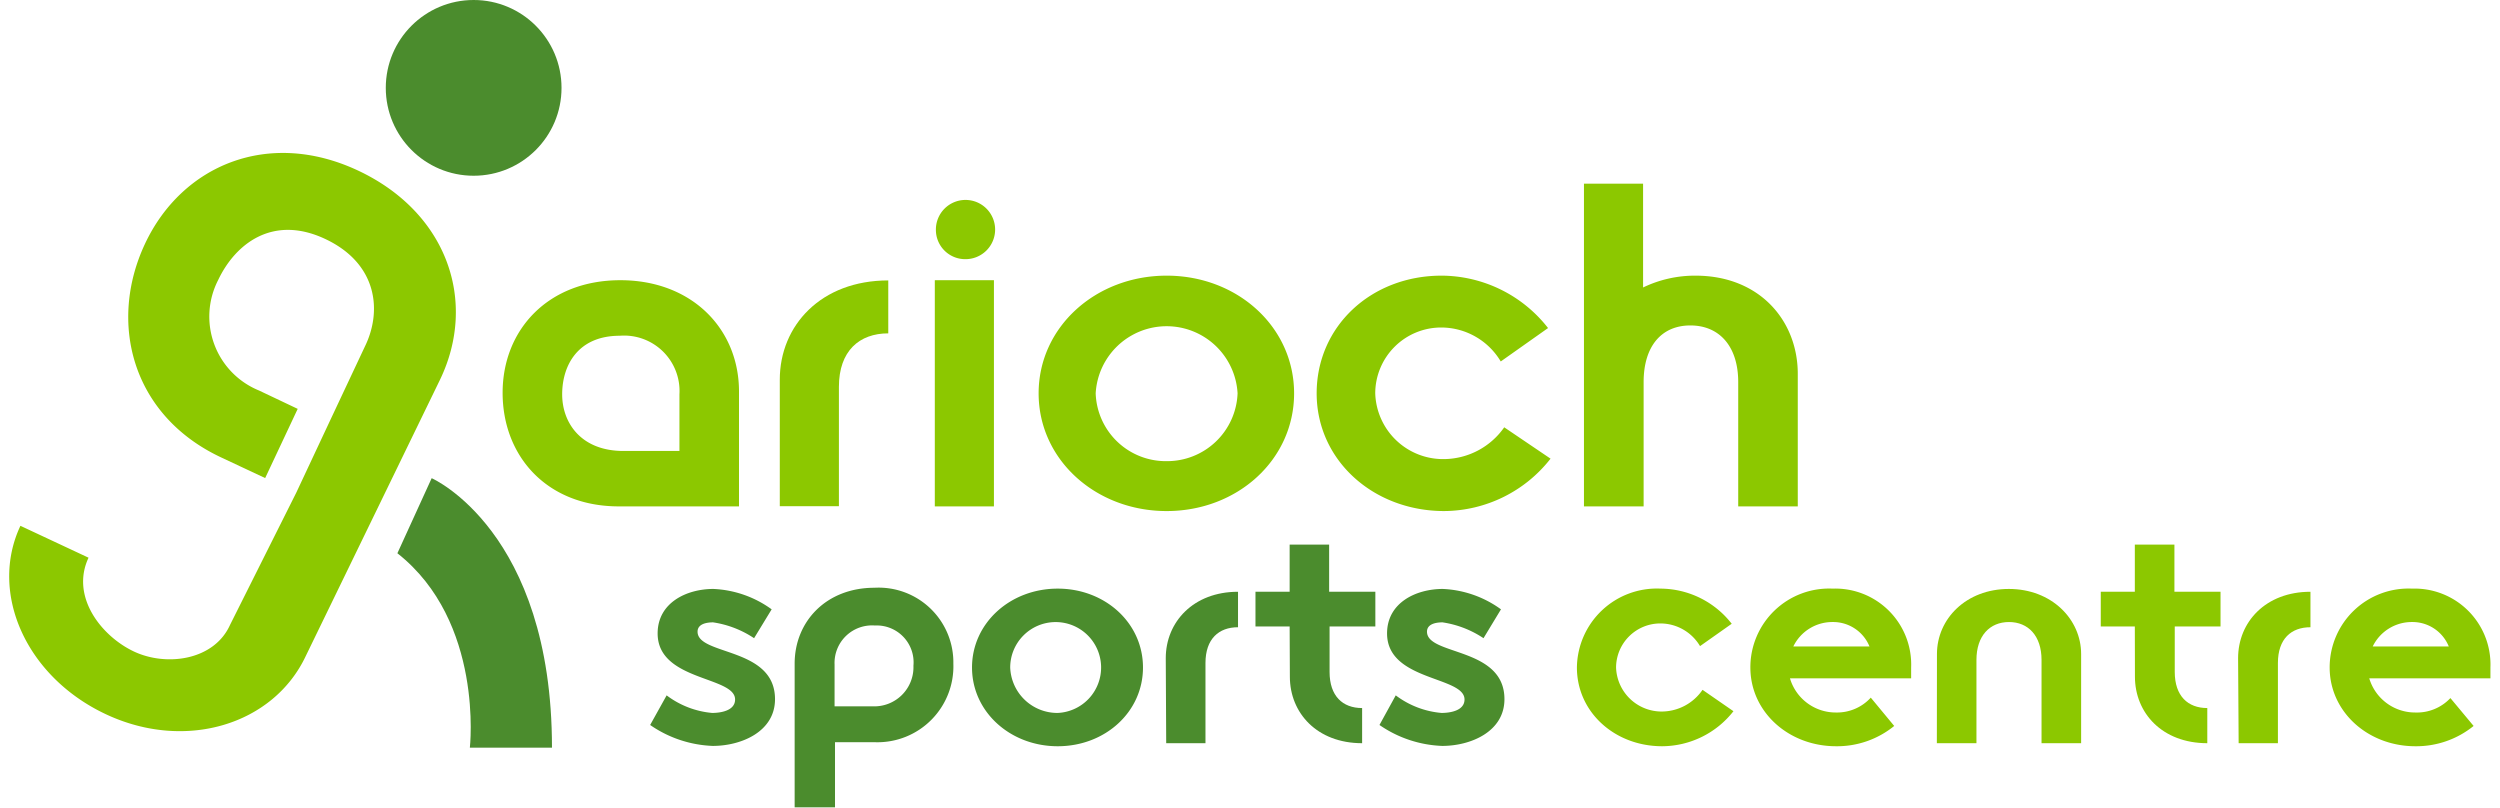 <svg xmlns="http://www.w3.org/2000/svg" width="229" height="74" viewBox="0 0 228.69 74.47">
  <defs>
    <style>
      .cls-1 {
        fill: #8cc800;
      }

      .cls-2 {
        fill: #4b8c2d;
      }
    </style>
  </defs>
  <title>logo</title>
  <g id="Layer_2" data-name="Layer 2">
    <g id="Layer_1-2" data-name="Layer 1">
      <g>
        <g>
          <path class="cls-1" d="M56.16,46.68c-6.64,0-10.71-4.64-10.71-10.47S49.66,25.83,56.3,25.83s11,4.55,10.94,10.38V46.68Zm5.59-5.11V36.35a5.11,5.11,0,0,0-5.5-5.4c-3.88,0-5.31,2.75-5.31,5.4s1.76,5.22,5.64,5.22Z"/>
          <path class="cls-1" d="M71,35c0-5,3.8-9.15,10-9.15v4.88c-2.66,0-4.55,1.61-4.55,4.93v11H71Z"/>
          <path class="cls-1" d="M85.29,25.83h5.45V46.68H85.29Zm.1-4.64a2.73,2.73,0,1,1,2.7,2.7A2.7,2.7,0,0,1,85.39,21.19Z"/>
          <path class="cls-1" d="M106.66,25.41c6.54,0,11.75,4.74,11.75,10.85s-5.21,10.85-11.75,10.85-11.8-4.74-11.8-10.85S100.12,25.41,106.66,25.41Zm0,17.1a6.5,6.5,0,0,0,6.54-6.25,6.55,6.55,0,0,0-13.08,0A6.47,6.47,0,0,0,106.66,42.51Z"/>
          <path class="cls-1" d="M142.05,42.28a12.54,12.54,0,0,1-9.8,4.83c-6.54,0-11.76-4.69-11.76-10.85s5-10.85,11.52-10.85a12.52,12.52,0,0,1,9.81,4.83l-4.36,3.08A6.4,6.4,0,0,0,132,30.19a6.08,6.08,0,0,0-6.11,6.07,6.26,6.26,0,0,0,6.35,6.06,6.85,6.85,0,0,0,5.54-2.93Z"/>
          <path class="cls-1" d="M145.13,16.93h5.45V26.5a11,11,0,0,1,4.83-1.09c5.93,0,9.43,4.17,9.43,9.05V46.68h-5.49V35.22c0-3.32-1.76-5.22-4.41-5.22s-4.31,1.9-4.31,5.22V46.68h-5.5Z"/>
        </g>
        <path class="cls-2" d="M38.91,44.08S50,48.92,50,68.92H42.43S43.75,57.3,35.75,51Z"/>
        <circle class="cls-2" cx="42.78" cy="8.1" r="8.1"/>
        <path class="cls-1" d="M32.14,15.73c-8.25-3.88-16.24-.52-19.65,6.73s-1.25,15.82,7,19.7l4.07,1.91,3-6.38L23,36a7.36,7.36,0,0,1-3.77-10.19c1.56-3.3,5-6.06,9.85-3.79s5.28,6.66,3.67,9.93l-3.32,7.06-3,6.4h0l-6.11,12.2c-1.47,3.26-5.85,3.86-8.85,2.45S5.59,55,7.28,51.41L1,48.47c-2.91,6.19.51,13.91,7.88,17.37s15.45.94,18.42-5.36L39.68,35C43.14,27.81,40.38,19.61,32.14,15.73Z"/>
        <g>
          <path class="cls-2" d="M60.57,64.1a8.15,8.15,0,0,0,4.19,1.62c.76,0,2.12-.19,2.12-1.24,0-2.16-7.14-1.68-7.14-6.09,0-2.83,2.67-4.1,5.14-4.1a9.87,9.87,0,0,1,5.37,1.88l-1.62,2.66a9.23,9.23,0,0,0-3.78-1.46c-.57,0-1.43.13-1.43.86,0,2.22,7.14,1.39,7.14,6.22,0,3-3.11,4.31-5.74,4.31a10.82,10.82,0,0,1-5.77-1.93Z"/>
          <path class="cls-2" d="M72.37,61.18c0-3.9,2.92-7,7.36-7a6.89,6.89,0,0,1,7.27,7,7,7,0,0,1-7.17,7.24H76.09v6H72.37Zm7.17,3.93a3.61,3.61,0,0,0,3.78-3.74,3.4,3.4,0,0,0-3.55-3.71,3.46,3.46,0,0,0-3.72,3.61v3.84Z"/>
          <path class="cls-2" d="M96.62,54.26c4.37,0,7.86,3.17,7.86,7.27s-3.49,7.26-7.86,7.26-7.9-3.17-7.9-7.26S92.24,54.26,96.62,54.26Zm0,11.46a4.19,4.19,0,1,0-4.38-4.19A4.35,4.35,0,0,0,96.62,65.72Z"/>
          <path class="cls-2" d="M106.58,60.67c0-3.33,2.54-6.12,6.66-6.12v3.27c-1.77,0-3,1.07-3,3.3v7.39h-3.62Z"/>
          <path class="cls-2" d="M118,57.75h-3.15v-3.2H118V50.2h3.64v4.35h4.26v3.2h-4.22v4.19c0,2.22,1.2,3.33,3,3.33v3.24c-4.16,0-6.66-2.79-6.66-6.13Z"/>
          <path class="cls-2" d="M127.78,64.1A8.15,8.15,0,0,0,132,65.72c.76,0,2.12-.19,2.12-1.24,0-2.16-7.14-1.68-7.14-6.09,0-2.83,2.67-4.1,5.14-4.1a9.84,9.84,0,0,1,5.36,1.88l-1.61,2.66a9.23,9.23,0,0,0-3.78-1.46c-.57,0-1.43.13-1.43.86,0,2.22,7.14,1.39,7.14,6.22,0,3-3.11,4.31-5.74,4.31a10.85,10.85,0,0,1-5.78-1.93Z"/>
        </g>
        <path class="cls-1" d="M158.91,65.56a8.4,8.4,0,0,1-6.57,3.23c-4.37,0-7.86-3.14-7.86-7.26a7.37,7.37,0,0,1,7.71-7.27,8.36,8.36,0,0,1,6.56,3.24l-2.92,2.06a4.26,4.26,0,0,0-3.64-2.09,4.08,4.08,0,0,0-4.1,4.06,4.2,4.2,0,0,0,4.25,4.06,4.58,4.58,0,0,0,3.72-2Z"/>
        <path class="cls-1" d="M173.73,66.92a8.35,8.35,0,0,1-5.36,1.87c-4.38,0-7.9-3.17-7.9-7.26a7.26,7.26,0,0,1,7.58-7.27,7,7,0,0,1,7.24,7.27v1H164.12a4.4,4.4,0,0,0,4.25,3.15,4.21,4.21,0,0,0,3.2-1.37Zm-2.28-7.33a3.62,3.62,0,0,0-3.4-2.25,4,4,0,0,0-3.62,2.25Z"/>
        <path class="cls-1" d="M177.67,60.29c0-3.24,2.69-6,6.63-6s6.66,2.79,6.66,6v8.22h-3.65V60.83c0-2.22-1.23-3.49-3-3.49s-3,1.27-3,3.49v7.68h-3.65Z"/>
        <path class="cls-1" d="M195.91,57.75h-3.14v-3.2h3.14V50.2h3.65v4.35h4.25v3.2h-4.22v4.19c0,2.22,1.21,3.33,3,3.33v3.24c-4.16,0-6.67-2.79-6.67-6.13Z"/>
        <path class="cls-1" d="M205.43,60.67c0-3.33,2.54-6.12,6.67-6.12v3.27c-1.78,0-3,1.07-3,3.3v7.39h-3.62Z"/>
        <path class="cls-1" d="M227.14,66.92a8.4,8.4,0,0,1-5.37,1.87c-4.37,0-7.9-3.17-7.9-7.26a7.27,7.27,0,0,1,7.59-7.27,7,7,0,0,1,7.23,7.27v1H217.52a4.41,4.41,0,0,0,4.25,3.15A4.23,4.23,0,0,0,225,64.35Zm-2.29-7.33a3.61,3.61,0,0,0-3.39-2.25,4,4,0,0,0-3.62,2.25Z"/>
      </g>
    </g>
  </g>
</svg>
